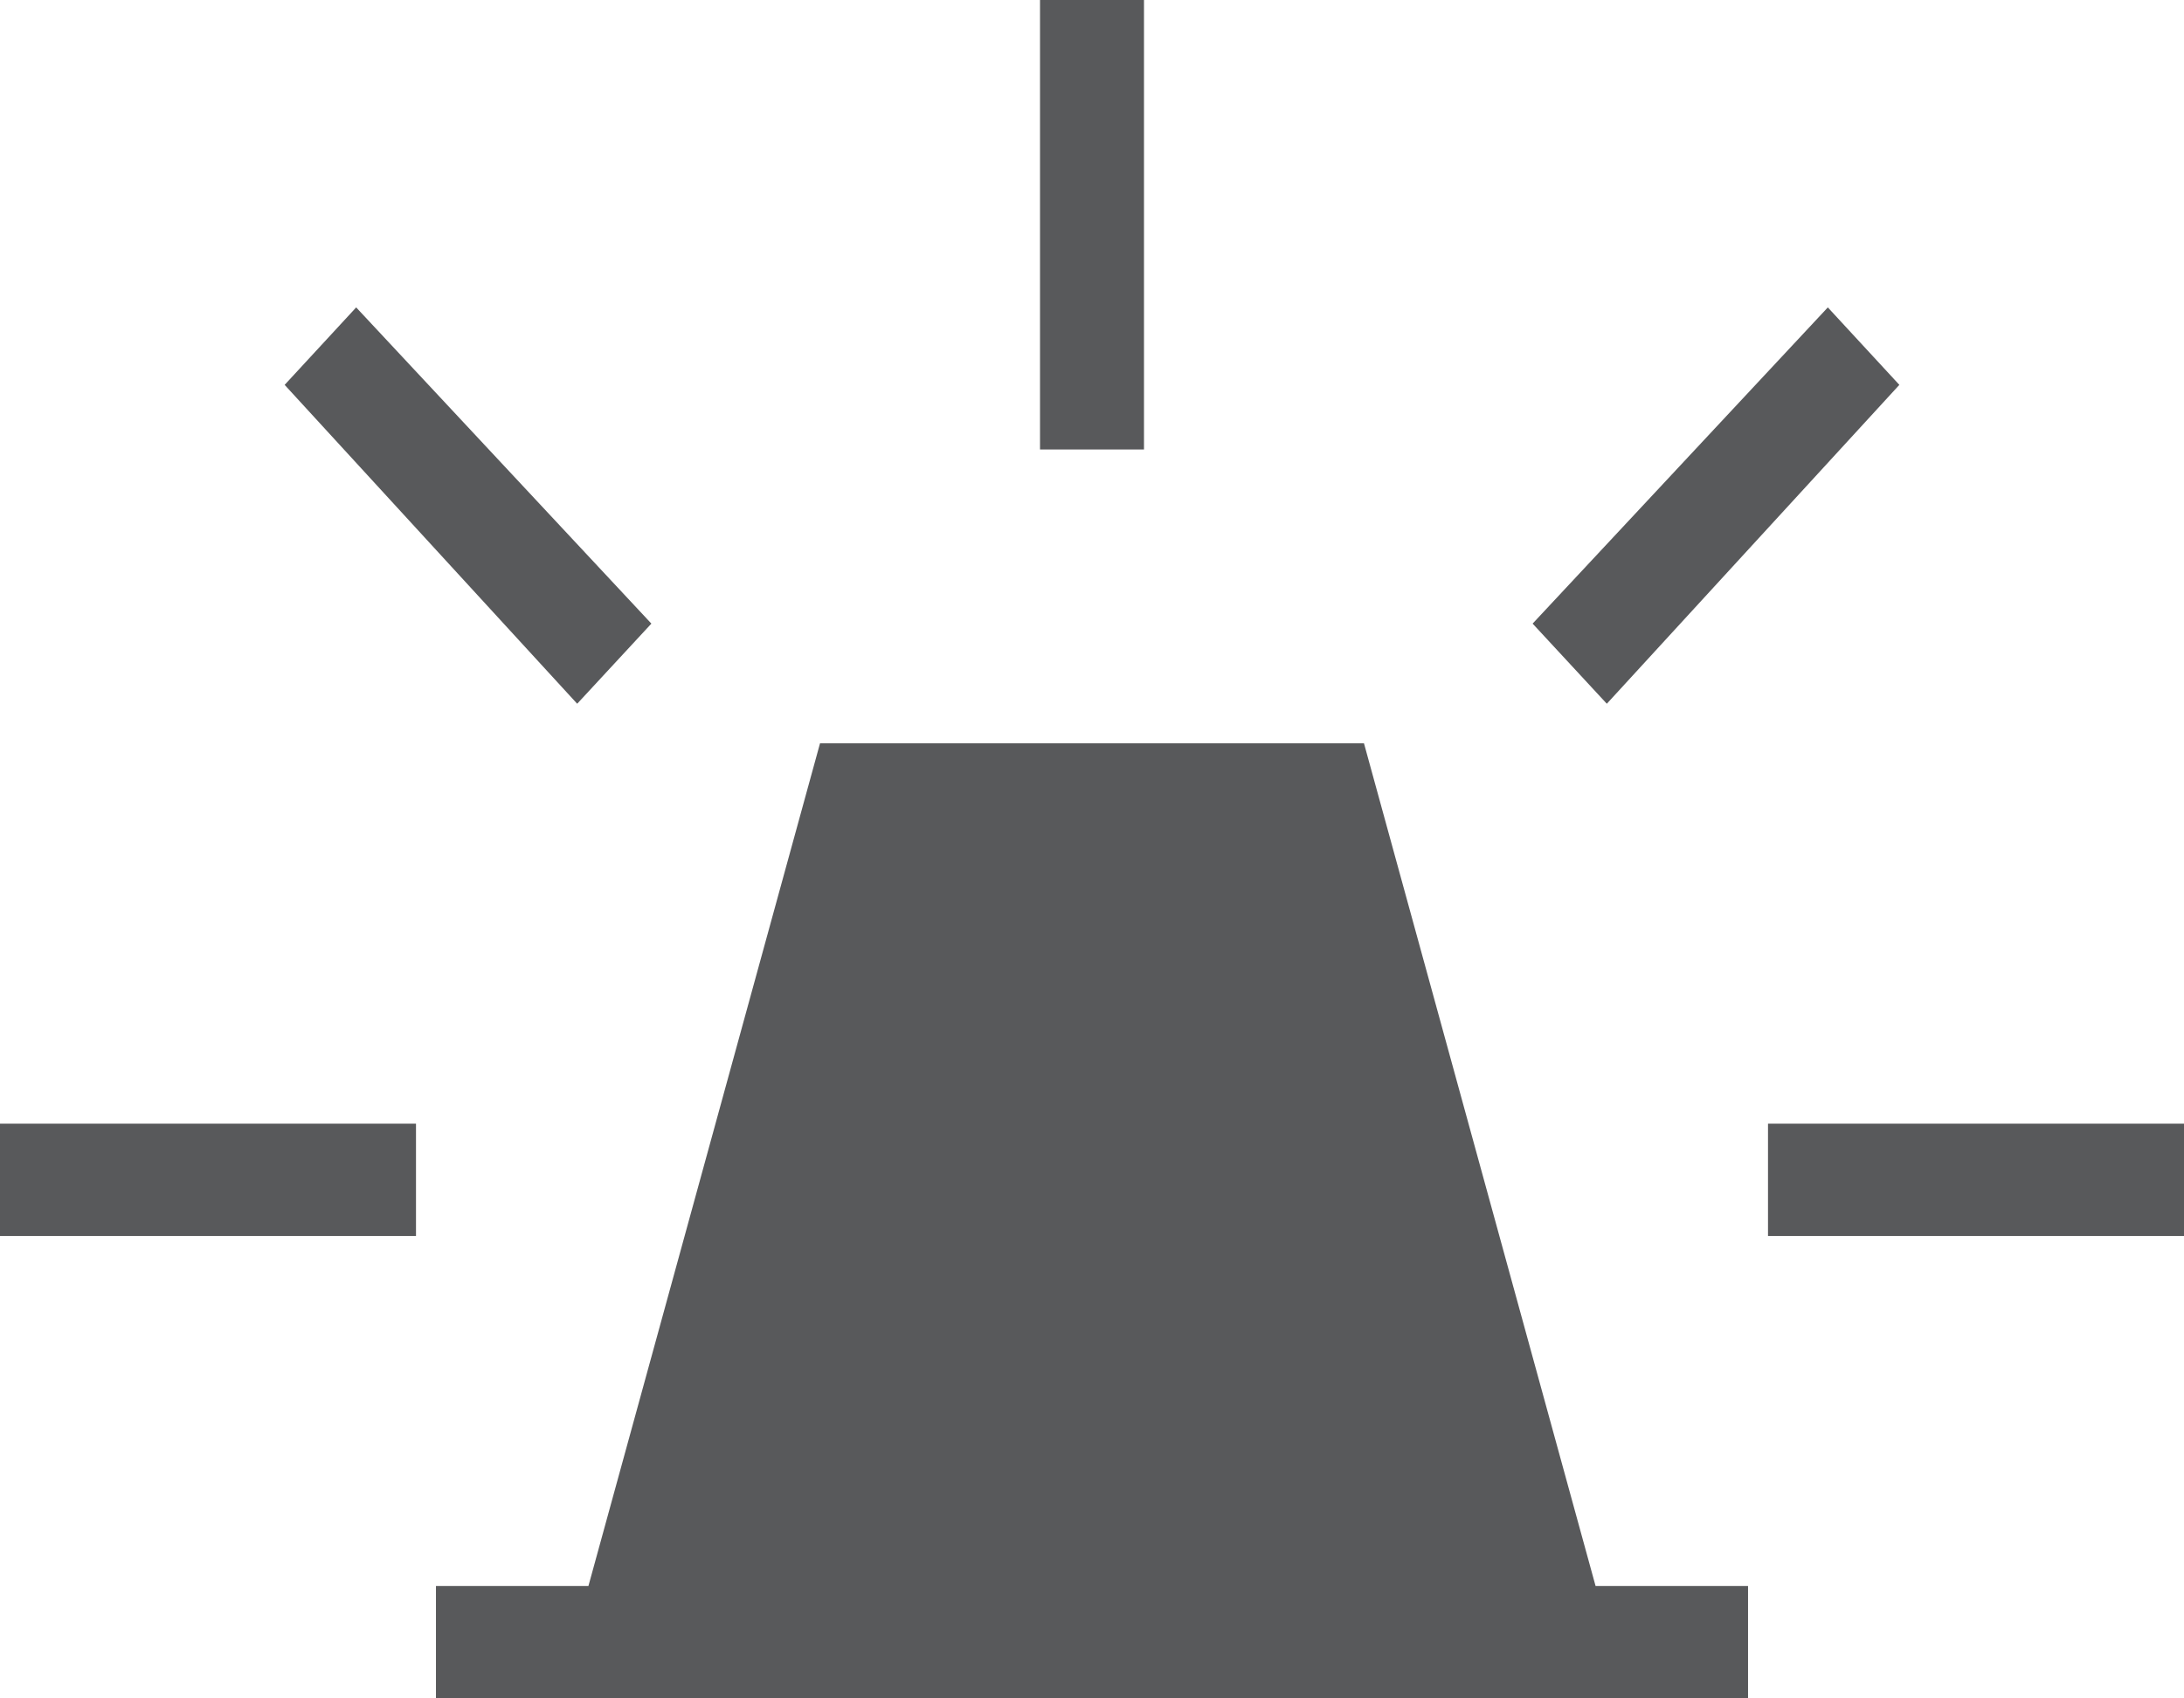 <svg width="36" height="28" viewBox="0 0 36 28" fill="none" xmlns="http://www.w3.org/2000/svg">
<path d="M7.186 28V26.148H9.699L13.517 12.254H22.483L26.301 26.148H28.814V28H7.186ZM17.143 7.41V0H18.857V7.41H17.143ZM26.486 11.602L25.263 10.281L30.129 5.068L31.308 6.345L26.486 11.602ZM29.143 20.377V18.525H36V20.377H29.143ZM9.514 11.602L4.692 6.345L5.871 5.068L10.737 10.281L9.514 11.602ZM0 20.377V18.525H6.857V20.377H0Z" fill="#58595B"/>
</svg>
